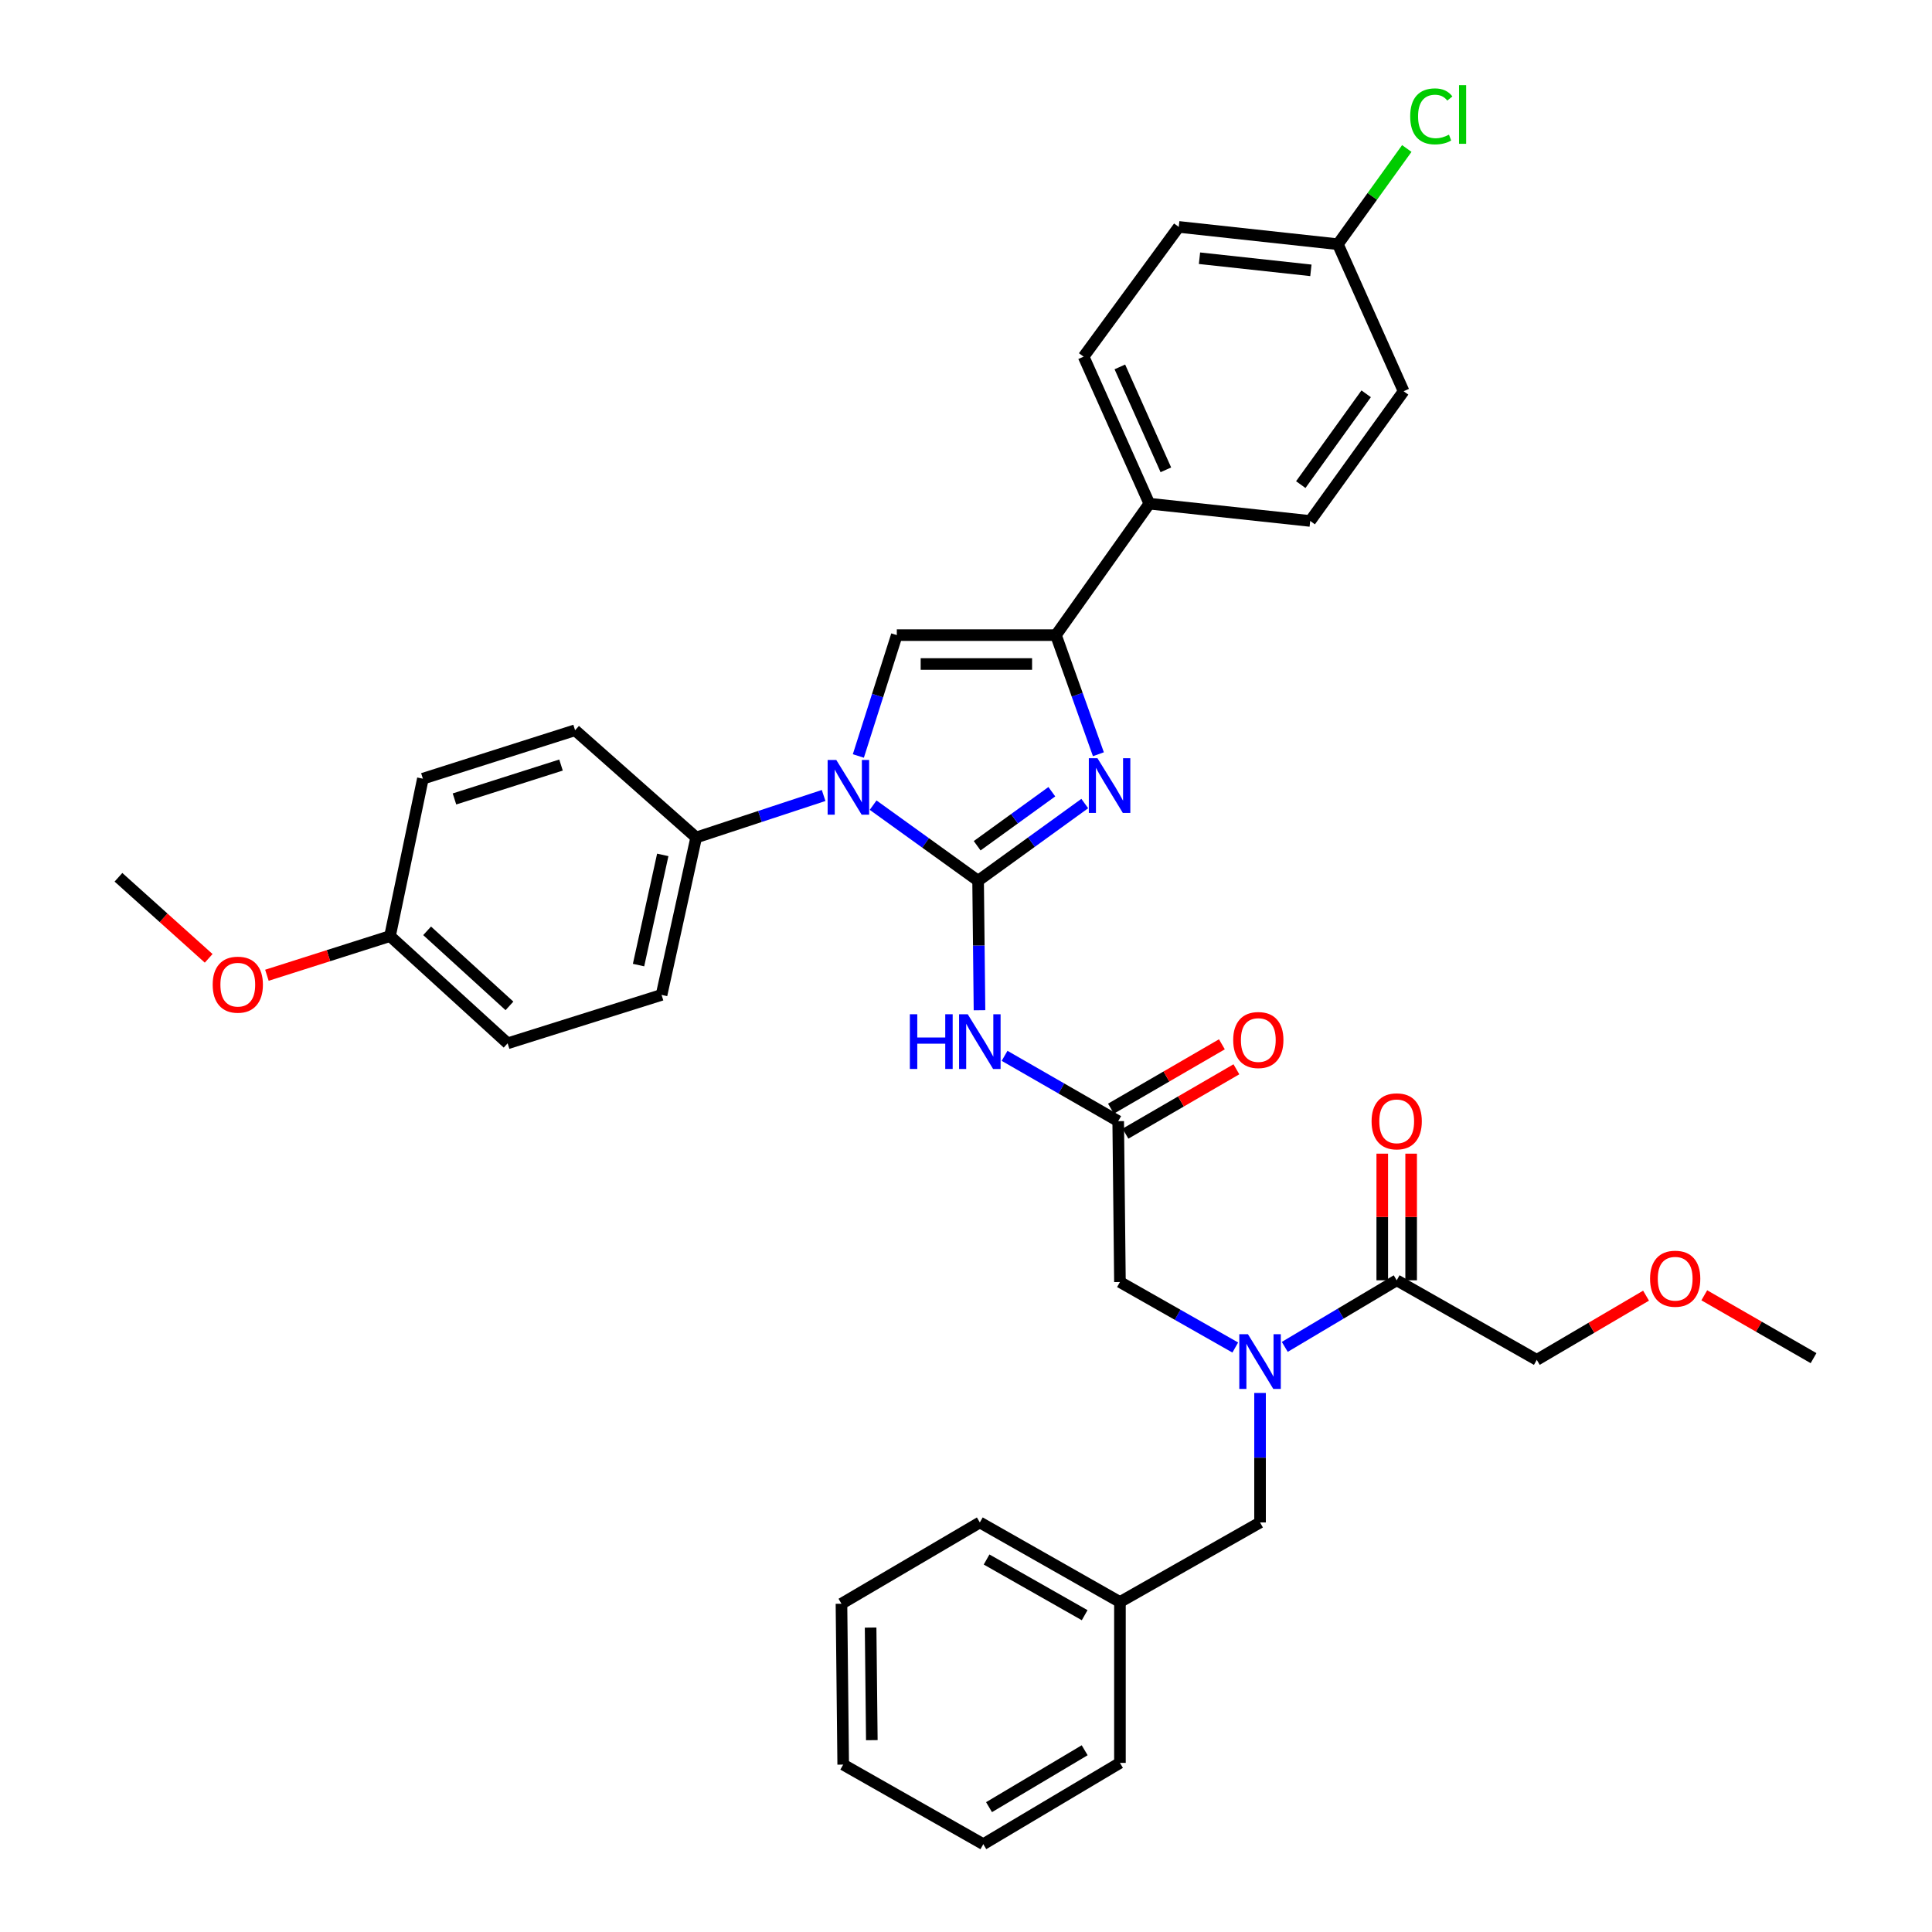 <?xml version='1.0' encoding='iso-8859-1'?>
<svg version='1.1' baseProfile='full'
              xmlns='http://www.w3.org/2000/svg'
                      xmlns:rdkit='http://www.rdkit.org/xml'
                      xmlns:xlink='http://www.w3.org/1999/xlink'
                  xml:space='preserve'
width='1000px' height='1000px' viewBox='0 0 1000 1000'>
<!-- END OF HEADER -->
<rect style='opacity:1.0;fill:#FFFFFF;stroke:none' width='1000' height='1000' x='0' y='0'> </rect>
<path class='bond-0' d='M 639.373,697.473 L 609.526,680.524' style='fill:none;fill-rule:evenodd;stroke:#0000FF;stroke-width:6px;stroke-linecap:butt;stroke-linejoin:miter;stroke-opacity:1' />
<path class='bond-0' d='M 609.526,680.524 L 579.68,663.574' style='fill:none;fill-rule:evenodd;stroke:#000000;stroke-width:6px;stroke-linecap:butt;stroke-linejoin:miter;stroke-opacity:1' />
<path class='bond-1' d='M 664.996,697.143 L 693.963,679.91' style='fill:none;fill-rule:evenodd;stroke:#0000FF;stroke-width:6px;stroke-linecap:butt;stroke-linejoin:miter;stroke-opacity:1' />
<path class='bond-1' d='M 693.963,679.91 L 722.93,662.677' style='fill:none;fill-rule:evenodd;stroke:#000000;stroke-width:6px;stroke-linecap:butt;stroke-linejoin:miter;stroke-opacity:1' />
<path class='bond-2' d='M 652.198,720.998 L 652.198,754.507' style='fill:none;fill-rule:evenodd;stroke:#0000FF;stroke-width:6px;stroke-linecap:butt;stroke-linejoin:miter;stroke-opacity:1' />
<path class='bond-2' d='M 652.198,754.507 L 652.198,788.016' style='fill:none;fill-rule:evenodd;stroke:#000000;stroke-width:6px;stroke-linecap:butt;stroke-linejoin:miter;stroke-opacity:1' />
<path class='bond-3' d='M 795.441,703.859 L 823.717,687.248' style='fill:none;fill-rule:evenodd;stroke:#000000;stroke-width:6px;stroke-linecap:butt;stroke-linejoin:miter;stroke-opacity:1' />
<path class='bond-3' d='M 823.717,687.248 L 851.993,670.637' style='fill:none;fill-rule:evenodd;stroke:#FF0000;stroke-width:6px;stroke-linecap:butt;stroke-linejoin:miter;stroke-opacity:1' />
<path class='bond-4' d='M 795.441,703.859 L 722.93,662.677' style='fill:none;fill-rule:evenodd;stroke:#000000;stroke-width:6px;stroke-linecap:butt;stroke-linejoin:miter;stroke-opacity:1' />
<path class='bond-5' d='M 730.407,662.677 L 730.407,629.905' style='fill:none;fill-rule:evenodd;stroke:#000000;stroke-width:6px;stroke-linecap:butt;stroke-linejoin:miter;stroke-opacity:1' />
<path class='bond-5' d='M 730.407,629.905 L 730.407,597.133' style='fill:none;fill-rule:evenodd;stroke:#FF0000;stroke-width:6px;stroke-linecap:butt;stroke-linejoin:miter;stroke-opacity:1' />
<path class='bond-5' d='M 715.453,662.677 L 715.453,629.905' style='fill:none;fill-rule:evenodd;stroke:#000000;stroke-width:6px;stroke-linecap:butt;stroke-linejoin:miter;stroke-opacity:1' />
<path class='bond-5' d='M 715.453,629.905 L 715.453,597.133' style='fill:none;fill-rule:evenodd;stroke:#FF0000;stroke-width:6px;stroke-linecap:butt;stroke-linejoin:miter;stroke-opacity:1' />
<path class='bond-6' d='M 882.136,670.444 L 910.413,686.707' style='fill:none;fill-rule:evenodd;stroke:#FF0000;stroke-width:6px;stroke-linecap:butt;stroke-linejoin:miter;stroke-opacity:1' />
<path class='bond-6' d='M 910.413,686.707 L 938.691,702.97' style='fill:none;fill-rule:evenodd;stroke:#000000;stroke-width:6px;stroke-linecap:butt;stroke-linejoin:miter;stroke-opacity:1' />
<path class='bond-7' d='M 579.68,829.198 L 652.198,788.016' style='fill:none;fill-rule:evenodd;stroke:#000000;stroke-width:6px;stroke-linecap:butt;stroke-linejoin:miter;stroke-opacity:1' />
<path class='bond-8' d='M 579.68,829.198 L 507.161,788.016' style='fill:none;fill-rule:evenodd;stroke:#000000;stroke-width:6px;stroke-linecap:butt;stroke-linejoin:miter;stroke-opacity:1' />
<path class='bond-8' d='M 561.418,836.024 L 510.655,807.197' style='fill:none;fill-rule:evenodd;stroke:#000000;stroke-width:6px;stroke-linecap:butt;stroke-linejoin:miter;stroke-opacity:1' />
<path class='bond-9' d='M 579.68,829.198 L 579.68,912.467' style='fill:none;fill-rule:evenodd;stroke:#000000;stroke-width:6px;stroke-linecap:butt;stroke-linejoin:miter;stroke-opacity:1' />
<path class='bond-10' d='M 519.967,546.496 L 549.375,563.405' style='fill:none;fill-rule:evenodd;stroke:#0000FF;stroke-width:6px;stroke-linecap:butt;stroke-linejoin:miter;stroke-opacity:1' />
<path class='bond-10' d='M 549.375,563.405 L 578.782,580.314' style='fill:none;fill-rule:evenodd;stroke:#000000;stroke-width:6px;stroke-linecap:butt;stroke-linejoin:miter;stroke-opacity:1' />
<path class='bond-11' d='M 506.986,522.891 L 506.625,489.377' style='fill:none;fill-rule:evenodd;stroke:#0000FF;stroke-width:6px;stroke-linecap:butt;stroke-linejoin:miter;stroke-opacity:1' />
<path class='bond-11' d='M 506.625,489.377 L 506.264,455.864' style='fill:none;fill-rule:evenodd;stroke:#000000;stroke-width:6px;stroke-linecap:butt;stroke-linejoin:miter;stroke-opacity:1' />
<path class='bond-12' d='M 582.535,586.781 L 611.246,570.122' style='fill:none;fill-rule:evenodd;stroke:#000000;stroke-width:6px;stroke-linecap:butt;stroke-linejoin:miter;stroke-opacity:1' />
<path class='bond-12' d='M 611.246,570.122 L 639.957,553.462' style='fill:none;fill-rule:evenodd;stroke:#FF0000;stroke-width:6px;stroke-linecap:butt;stroke-linejoin:miter;stroke-opacity:1' />
<path class='bond-12' d='M 575.03,573.847 L 603.741,557.187' style='fill:none;fill-rule:evenodd;stroke:#000000;stroke-width:6px;stroke-linecap:butt;stroke-linejoin:miter;stroke-opacity:1' />
<path class='bond-12' d='M 603.741,557.187 L 632.452,540.528' style='fill:none;fill-rule:evenodd;stroke:#FF0000;stroke-width:6px;stroke-linecap:butt;stroke-linejoin:miter;stroke-opacity:1' />
<path class='bond-13' d='M 578.782,580.314 L 579.68,663.574' style='fill:none;fill-rule:evenodd;stroke:#000000;stroke-width:6px;stroke-linecap:butt;stroke-linejoin:miter;stroke-opacity:1' />
<path class='bond-14' d='M 451.929,416.743 L 479.097,436.303' style='fill:none;fill-rule:evenodd;stroke:#0000FF;stroke-width:6px;stroke-linecap:butt;stroke-linejoin:miter;stroke-opacity:1' />
<path class='bond-14' d='M 479.097,436.303 L 506.264,455.864' style='fill:none;fill-rule:evenodd;stroke:#000000;stroke-width:6px;stroke-linecap:butt;stroke-linejoin:miter;stroke-opacity:1' />
<path class='bond-15' d='M 444.283,391.294 L 454.234,360.016' style='fill:none;fill-rule:evenodd;stroke:#0000FF;stroke-width:6px;stroke-linecap:butt;stroke-linejoin:miter;stroke-opacity:1' />
<path class='bond-15' d='M 454.234,360.016 L 464.185,328.739' style='fill:none;fill-rule:evenodd;stroke:#000000;stroke-width:6px;stroke-linecap:butt;stroke-linejoin:miter;stroke-opacity:1' />
<path class='bond-16' d='M 426.307,411.744 L 393.323,422.613' style='fill:none;fill-rule:evenodd;stroke:#0000FF;stroke-width:6px;stroke-linecap:butt;stroke-linejoin:miter;stroke-opacity:1' />
<path class='bond-16' d='M 393.323,422.613 L 360.338,433.483' style='fill:none;fill-rule:evenodd;stroke:#000000;stroke-width:6px;stroke-linecap:butt;stroke-linejoin:miter;stroke-opacity:1' />
<path class='bond-17' d='M 506.264,455.864 L 533.869,435.889' style='fill:none;fill-rule:evenodd;stroke:#000000;stroke-width:6px;stroke-linecap:butt;stroke-linejoin:miter;stroke-opacity:1' />
<path class='bond-17' d='M 533.869,435.889 L 561.473,415.915' style='fill:none;fill-rule:evenodd;stroke:#0000FF;stroke-width:6px;stroke-linecap:butt;stroke-linejoin:miter;stroke-opacity:1' />
<path class='bond-17' d='M 505.779,437.757 L 525.102,423.774' style='fill:none;fill-rule:evenodd;stroke:#000000;stroke-width:6px;stroke-linecap:butt;stroke-linejoin:miter;stroke-opacity:1' />
<path class='bond-17' d='M 525.102,423.774 L 544.425,409.792' style='fill:none;fill-rule:evenodd;stroke:#0000FF;stroke-width:6px;stroke-linecap:butt;stroke-linejoin:miter;stroke-opacity:1' />
<path class='bond-18' d='M 568.53,390.397 L 557.543,359.568' style='fill:none;fill-rule:evenodd;stroke:#0000FF;stroke-width:6px;stroke-linecap:butt;stroke-linejoin:miter;stroke-opacity:1' />
<path class='bond-18' d='M 557.543,359.568 L 546.557,328.739' style='fill:none;fill-rule:evenodd;stroke:#000000;stroke-width:6px;stroke-linecap:butt;stroke-linejoin:miter;stroke-opacity:1' />
<path class='bond-19' d='M 546.557,328.739 L 594.9,260.698' style='fill:none;fill-rule:evenodd;stroke:#000000;stroke-width:6px;stroke-linecap:butt;stroke-linejoin:miter;stroke-opacity:1' />
<path class='bond-20' d='M 546.557,328.739 L 464.185,328.739' style='fill:none;fill-rule:evenodd;stroke:#000000;stroke-width:6px;stroke-linecap:butt;stroke-linejoin:miter;stroke-opacity:1' />
<path class='bond-20' d='M 534.201,343.692 L 476.541,343.692' style='fill:none;fill-rule:evenodd;stroke:#000000;stroke-width:6px;stroke-linecap:butt;stroke-linejoin:miter;stroke-opacity:1' />
<path class='bond-21' d='M 594.9,260.698 L 560.879,184.599' style='fill:none;fill-rule:evenodd;stroke:#000000;stroke-width:6px;stroke-linecap:butt;stroke-linejoin:miter;stroke-opacity:1' />
<path class='bond-21' d='M 603.448,243.18 L 579.634,189.911' style='fill:none;fill-rule:evenodd;stroke:#000000;stroke-width:6px;stroke-linecap:butt;stroke-linejoin:miter;stroke-opacity:1' />
<path class='bond-22' d='M 594.9,260.698 L 678.16,269.645' style='fill:none;fill-rule:evenodd;stroke:#000000;stroke-width:6px;stroke-linecap:butt;stroke-linejoin:miter;stroke-opacity:1' />
<path class='bond-23' d='M 560.879,184.599 L 610.119,117.447' style='fill:none;fill-rule:evenodd;stroke:#000000;stroke-width:6px;stroke-linecap:butt;stroke-linejoin:miter;stroke-opacity:1' />
<path class='bond-24' d='M 360.338,433.483 L 297.665,377.979' style='fill:none;fill-rule:evenodd;stroke:#000000;stroke-width:6px;stroke-linecap:butt;stroke-linejoin:miter;stroke-opacity:1' />
<path class='bond-25' d='M 360.338,433.483 L 342.427,514.957' style='fill:none;fill-rule:evenodd;stroke:#000000;stroke-width:6px;stroke-linecap:butt;stroke-linejoin:miter;stroke-opacity:1' />
<path class='bond-25' d='M 343.046,442.493 L 330.508,499.525' style='fill:none;fill-rule:evenodd;stroke:#000000;stroke-width:6px;stroke-linecap:butt;stroke-linejoin:miter;stroke-opacity:1' />
<path class='bond-26' d='M 201.868,484.517 L 262.747,540.021' style='fill:none;fill-rule:evenodd;stroke:#000000;stroke-width:6px;stroke-linecap:butt;stroke-linejoin:miter;stroke-opacity:1' />
<path class='bond-26' d='M 221.075,481.792 L 263.69,520.645' style='fill:none;fill-rule:evenodd;stroke:#000000;stroke-width:6px;stroke-linecap:butt;stroke-linejoin:miter;stroke-opacity:1' />
<path class='bond-27' d='M 201.868,484.517 L 170.01,494.653' style='fill:none;fill-rule:evenodd;stroke:#000000;stroke-width:6px;stroke-linecap:butt;stroke-linejoin:miter;stroke-opacity:1' />
<path class='bond-27' d='M 170.01,494.653 L 138.152,504.788' style='fill:none;fill-rule:evenodd;stroke:#FF0000;stroke-width:6px;stroke-linecap:butt;stroke-linejoin:miter;stroke-opacity:1' />
<path class='bond-28' d='M 201.868,484.517 L 218.882,403.043' style='fill:none;fill-rule:evenodd;stroke:#000000;stroke-width:6px;stroke-linecap:butt;stroke-linejoin:miter;stroke-opacity:1' />
<path class='bond-29' d='M 297.665,377.979 L 218.882,403.043' style='fill:none;fill-rule:evenodd;stroke:#000000;stroke-width:6px;stroke-linecap:butt;stroke-linejoin:miter;stroke-opacity:1' />
<path class='bond-29' d='M 290.381,395.988 L 235.233,413.534' style='fill:none;fill-rule:evenodd;stroke:#000000;stroke-width:6px;stroke-linecap:butt;stroke-linejoin:miter;stroke-opacity:1' />
<path class='bond-30' d='M 342.427,514.957 L 262.747,540.021' style='fill:none;fill-rule:evenodd;stroke:#000000;stroke-width:6px;stroke-linecap:butt;stroke-linejoin:miter;stroke-opacity:1' />
<path class='bond-31' d='M 108.009,496.036 L 84.659,475.057' style='fill:none;fill-rule:evenodd;stroke:#FF0000;stroke-width:6px;stroke-linecap:butt;stroke-linejoin:miter;stroke-opacity:1' />
<path class='bond-31' d='M 84.659,475.057 L 61.309,454.078' style='fill:none;fill-rule:evenodd;stroke:#000000;stroke-width:6px;stroke-linecap:butt;stroke-linejoin:miter;stroke-opacity:1' />
<path class='bond-32' d='M 678.16,269.645 L 726.511,202.502' style='fill:none;fill-rule:evenodd;stroke:#000000;stroke-width:6px;stroke-linecap:butt;stroke-linejoin:miter;stroke-opacity:1' />
<path class='bond-32' d='M 673.278,250.835 L 707.123,203.835' style='fill:none;fill-rule:evenodd;stroke:#000000;stroke-width:6px;stroke-linecap:butt;stroke-linejoin:miter;stroke-opacity:1' />
<path class='bond-33' d='M 692.482,126.403 L 726.511,202.502' style='fill:none;fill-rule:evenodd;stroke:#000000;stroke-width:6px;stroke-linecap:butt;stroke-linejoin:miter;stroke-opacity:1' />
<path class='bond-34' d='M 692.482,126.403 L 710.319,101.632' style='fill:none;fill-rule:evenodd;stroke:#000000;stroke-width:6px;stroke-linecap:butt;stroke-linejoin:miter;stroke-opacity:1' />
<path class='bond-34' d='M 710.319,101.632 L 728.155,76.86' style='fill:none;fill-rule:evenodd;stroke:#00CC00;stroke-width:6px;stroke-linecap:butt;stroke-linejoin:miter;stroke-opacity:1' />
<path class='bond-35' d='M 692.482,126.403 L 610.119,117.447' style='fill:none;fill-rule:evenodd;stroke:#000000;stroke-width:6px;stroke-linecap:butt;stroke-linejoin:miter;stroke-opacity:1' />
<path class='bond-35' d='M 678.512,139.926 L 620.857,133.657' style='fill:none;fill-rule:evenodd;stroke:#000000;stroke-width:6px;stroke-linecap:butt;stroke-linejoin:miter;stroke-opacity:1' />
<path class='bond-36' d='M 507.161,788.016 L 435.54,830.095' style='fill:none;fill-rule:evenodd;stroke:#000000;stroke-width:6px;stroke-linecap:butt;stroke-linejoin:miter;stroke-opacity:1' />
<path class='bond-37' d='M 579.68,912.467 L 508.956,954.545' style='fill:none;fill-rule:evenodd;stroke:#000000;stroke-width:6px;stroke-linecap:butt;stroke-linejoin:miter;stroke-opacity:1' />
<path class='bond-37' d='M 561.425,905.927 L 511.918,935.382' style='fill:none;fill-rule:evenodd;stroke:#000000;stroke-width:6px;stroke-linecap:butt;stroke-linejoin:miter;stroke-opacity:1' />
<path class='bond-38' d='M 435.54,830.095 L 436.437,913.356' style='fill:none;fill-rule:evenodd;stroke:#000000;stroke-width:6px;stroke-linecap:butt;stroke-linejoin:miter;stroke-opacity:1' />
<path class='bond-38' d='M 450.628,842.423 L 451.256,900.705' style='fill:none;fill-rule:evenodd;stroke:#000000;stroke-width:6px;stroke-linecap:butt;stroke-linejoin:miter;stroke-opacity:1' />
<path class='bond-39' d='M 508.956,954.545 L 436.437,913.356' style='fill:none;fill-rule:evenodd;stroke:#000000;stroke-width:6px;stroke-linecap:butt;stroke-linejoin:miter;stroke-opacity:1' />
<path  class='atom-0' d='M 645.938 690.596
L 655.218 705.596
Q 656.138 707.076, 657.618 709.756
Q 659.098 712.436, 659.178 712.596
L 659.178 690.596
L 662.938 690.596
L 662.938 718.916
L 659.058 718.916
L 649.098 702.516
Q 647.938 700.596, 646.698 698.396
Q 645.498 696.196, 645.138 695.516
L 645.138 718.916
L 641.458 718.916
L 641.458 690.596
L 645.938 690.596
' fill='#0000FF'/>
<path  class='atom-3' d='M 709.93 580.394
Q 709.93 573.594, 713.29 569.794
Q 716.65 565.994, 722.93 565.994
Q 729.21 565.994, 732.57 569.794
Q 735.93 573.594, 735.93 580.394
Q 735.93 587.274, 732.53 591.194
Q 729.13 595.074, 722.93 595.074
Q 716.69 595.074, 713.29 591.194
Q 709.93 587.314, 709.93 580.394
M 722.93 591.874
Q 727.25 591.874, 729.57 588.994
Q 731.93 586.074, 731.93 580.394
Q 731.93 574.834, 729.57 572.034
Q 727.25 569.194, 722.93 569.194
Q 718.61 569.194, 716.25 571.994
Q 713.93 574.794, 713.93 580.394
Q 713.93 586.114, 716.25 588.994
Q 718.61 591.874, 722.93 591.874
' fill='#FF0000'/>
<path  class='atom-4' d='M 854.07 661.86
Q 854.07 655.06, 857.43 651.26
Q 860.79 647.46, 867.07 647.46
Q 873.35 647.46, 876.71 651.26
Q 880.07 655.06, 880.07 661.86
Q 880.07 668.74, 876.67 672.66
Q 873.27 676.54, 867.07 676.54
Q 860.83 676.54, 857.43 672.66
Q 854.07 668.78, 854.07 661.86
M 867.07 673.34
Q 871.39 673.34, 873.71 670.46
Q 876.07 667.54, 876.07 661.86
Q 876.07 656.3, 873.71 653.5
Q 871.39 650.66, 867.07 650.66
Q 862.75 650.66, 860.39 653.46
Q 858.07 656.26, 858.07 661.86
Q 858.07 667.58, 860.39 670.46
Q 862.75 673.34, 867.07 673.34
' fill='#FF0000'/>
<path  class='atom-8' d='M 470.941 524.973
L 474.781 524.973
L 474.781 537.013
L 489.261 537.013
L 489.261 524.973
L 493.101 524.973
L 493.101 553.293
L 489.261 553.293
L 489.261 540.213
L 474.781 540.213
L 474.781 553.293
L 470.941 553.293
L 470.941 524.973
' fill='#0000FF'/>
<path  class='atom-8' d='M 500.901 524.973
L 510.181 539.973
Q 511.101 541.453, 512.581 544.133
Q 514.061 546.813, 514.141 546.973
L 514.141 524.973
L 517.901 524.973
L 517.901 553.293
L 514.021 553.293
L 504.061 536.893
Q 502.901 534.973, 501.661 532.773
Q 500.461 530.573, 500.101 529.893
L 500.101 553.293
L 496.421 553.293
L 496.421 524.973
L 500.901 524.973
' fill='#0000FF'/>
<path  class='atom-10' d='M 638.301 538.315
Q 638.301 531.515, 641.661 527.715
Q 645.021 523.915, 651.301 523.915
Q 657.581 523.915, 660.941 527.715
Q 664.301 531.515, 664.301 538.315
Q 664.301 545.195, 660.901 549.115
Q 657.501 552.995, 651.301 552.995
Q 645.061 552.995, 641.661 549.115
Q 638.301 545.235, 638.301 538.315
M 651.301 549.795
Q 655.621 549.795, 657.941 546.915
Q 660.301 543.995, 660.301 538.315
Q 660.301 532.755, 657.941 529.955
Q 655.621 527.115, 651.301 527.115
Q 646.981 527.115, 644.621 529.915
Q 642.301 532.715, 642.301 538.315
Q 642.301 544.035, 644.621 546.915
Q 646.981 549.795, 651.301 549.795
' fill='#FF0000'/>
<path  class='atom-12' d='M 432.861 393.361
L 442.141 408.361
Q 443.061 409.841, 444.541 412.521
Q 446.021 415.201, 446.101 415.361
L 446.101 393.361
L 449.861 393.361
L 449.861 421.681
L 445.981 421.681
L 436.021 405.281
Q 434.861 403.361, 433.621 401.161
Q 432.421 398.961, 432.061 398.281
L 432.061 421.681
L 428.381 421.681
L 428.381 393.361
L 432.861 393.361
' fill='#0000FF'/>
<path  class='atom-14' d='M 568.053 392.464
L 577.333 407.464
Q 578.253 408.944, 579.733 411.624
Q 581.213 414.304, 581.293 414.464
L 581.293 392.464
L 585.053 392.464
L 585.053 420.784
L 581.173 420.784
L 571.213 404.384
Q 570.053 402.464, 568.813 400.264
Q 567.613 398.064, 567.253 397.384
L 567.253 420.784
L 563.573 420.784
L 563.573 392.464
L 568.053 392.464
' fill='#0000FF'/>
<path  class='atom-25' d='M 110.085 509.662
Q 110.085 502.862, 113.445 499.062
Q 116.805 495.262, 123.085 495.262
Q 129.365 495.262, 132.725 499.062
Q 136.085 502.862, 136.085 509.662
Q 136.085 516.542, 132.685 520.462
Q 129.285 524.342, 123.085 524.342
Q 116.845 524.342, 113.445 520.462
Q 110.085 516.582, 110.085 509.662
M 123.085 521.142
Q 127.405 521.142, 129.725 518.262
Q 132.085 515.342, 132.085 509.662
Q 132.085 504.102, 129.725 501.302
Q 127.405 498.462, 123.085 498.462
Q 118.765 498.462, 116.405 501.262
Q 114.085 504.062, 114.085 509.662
Q 114.085 515.382, 116.405 518.262
Q 118.765 521.142, 123.085 521.142
' fill='#FF0000'/>
<path  class='atom-31' d='M 729.914 60.231
Q 729.914 53.191, 733.194 49.511
Q 736.514 45.791, 742.794 45.791
Q 748.634 45.791, 751.754 49.911
L 749.114 52.071
Q 746.834 49.071, 742.794 49.071
Q 738.514 49.071, 736.234 51.951
Q 733.994 54.791, 733.994 60.231
Q 733.994 65.831, 736.314 68.711
Q 738.674 71.591, 743.234 71.591
Q 746.354 71.591, 749.994 69.711
L 751.114 72.711
Q 749.634 73.671, 747.394 74.231
Q 745.154 74.791, 742.674 74.791
Q 736.514 74.791, 733.194 71.031
Q 729.914 67.271, 729.914 60.231
' fill='#00CC00'/>
<path  class='atom-31' d='M 755.194 44.071
L 758.874 44.071
L 758.874 74.431
L 755.194 74.431
L 755.194 44.071
' fill='#00CC00'/>
</svg>
